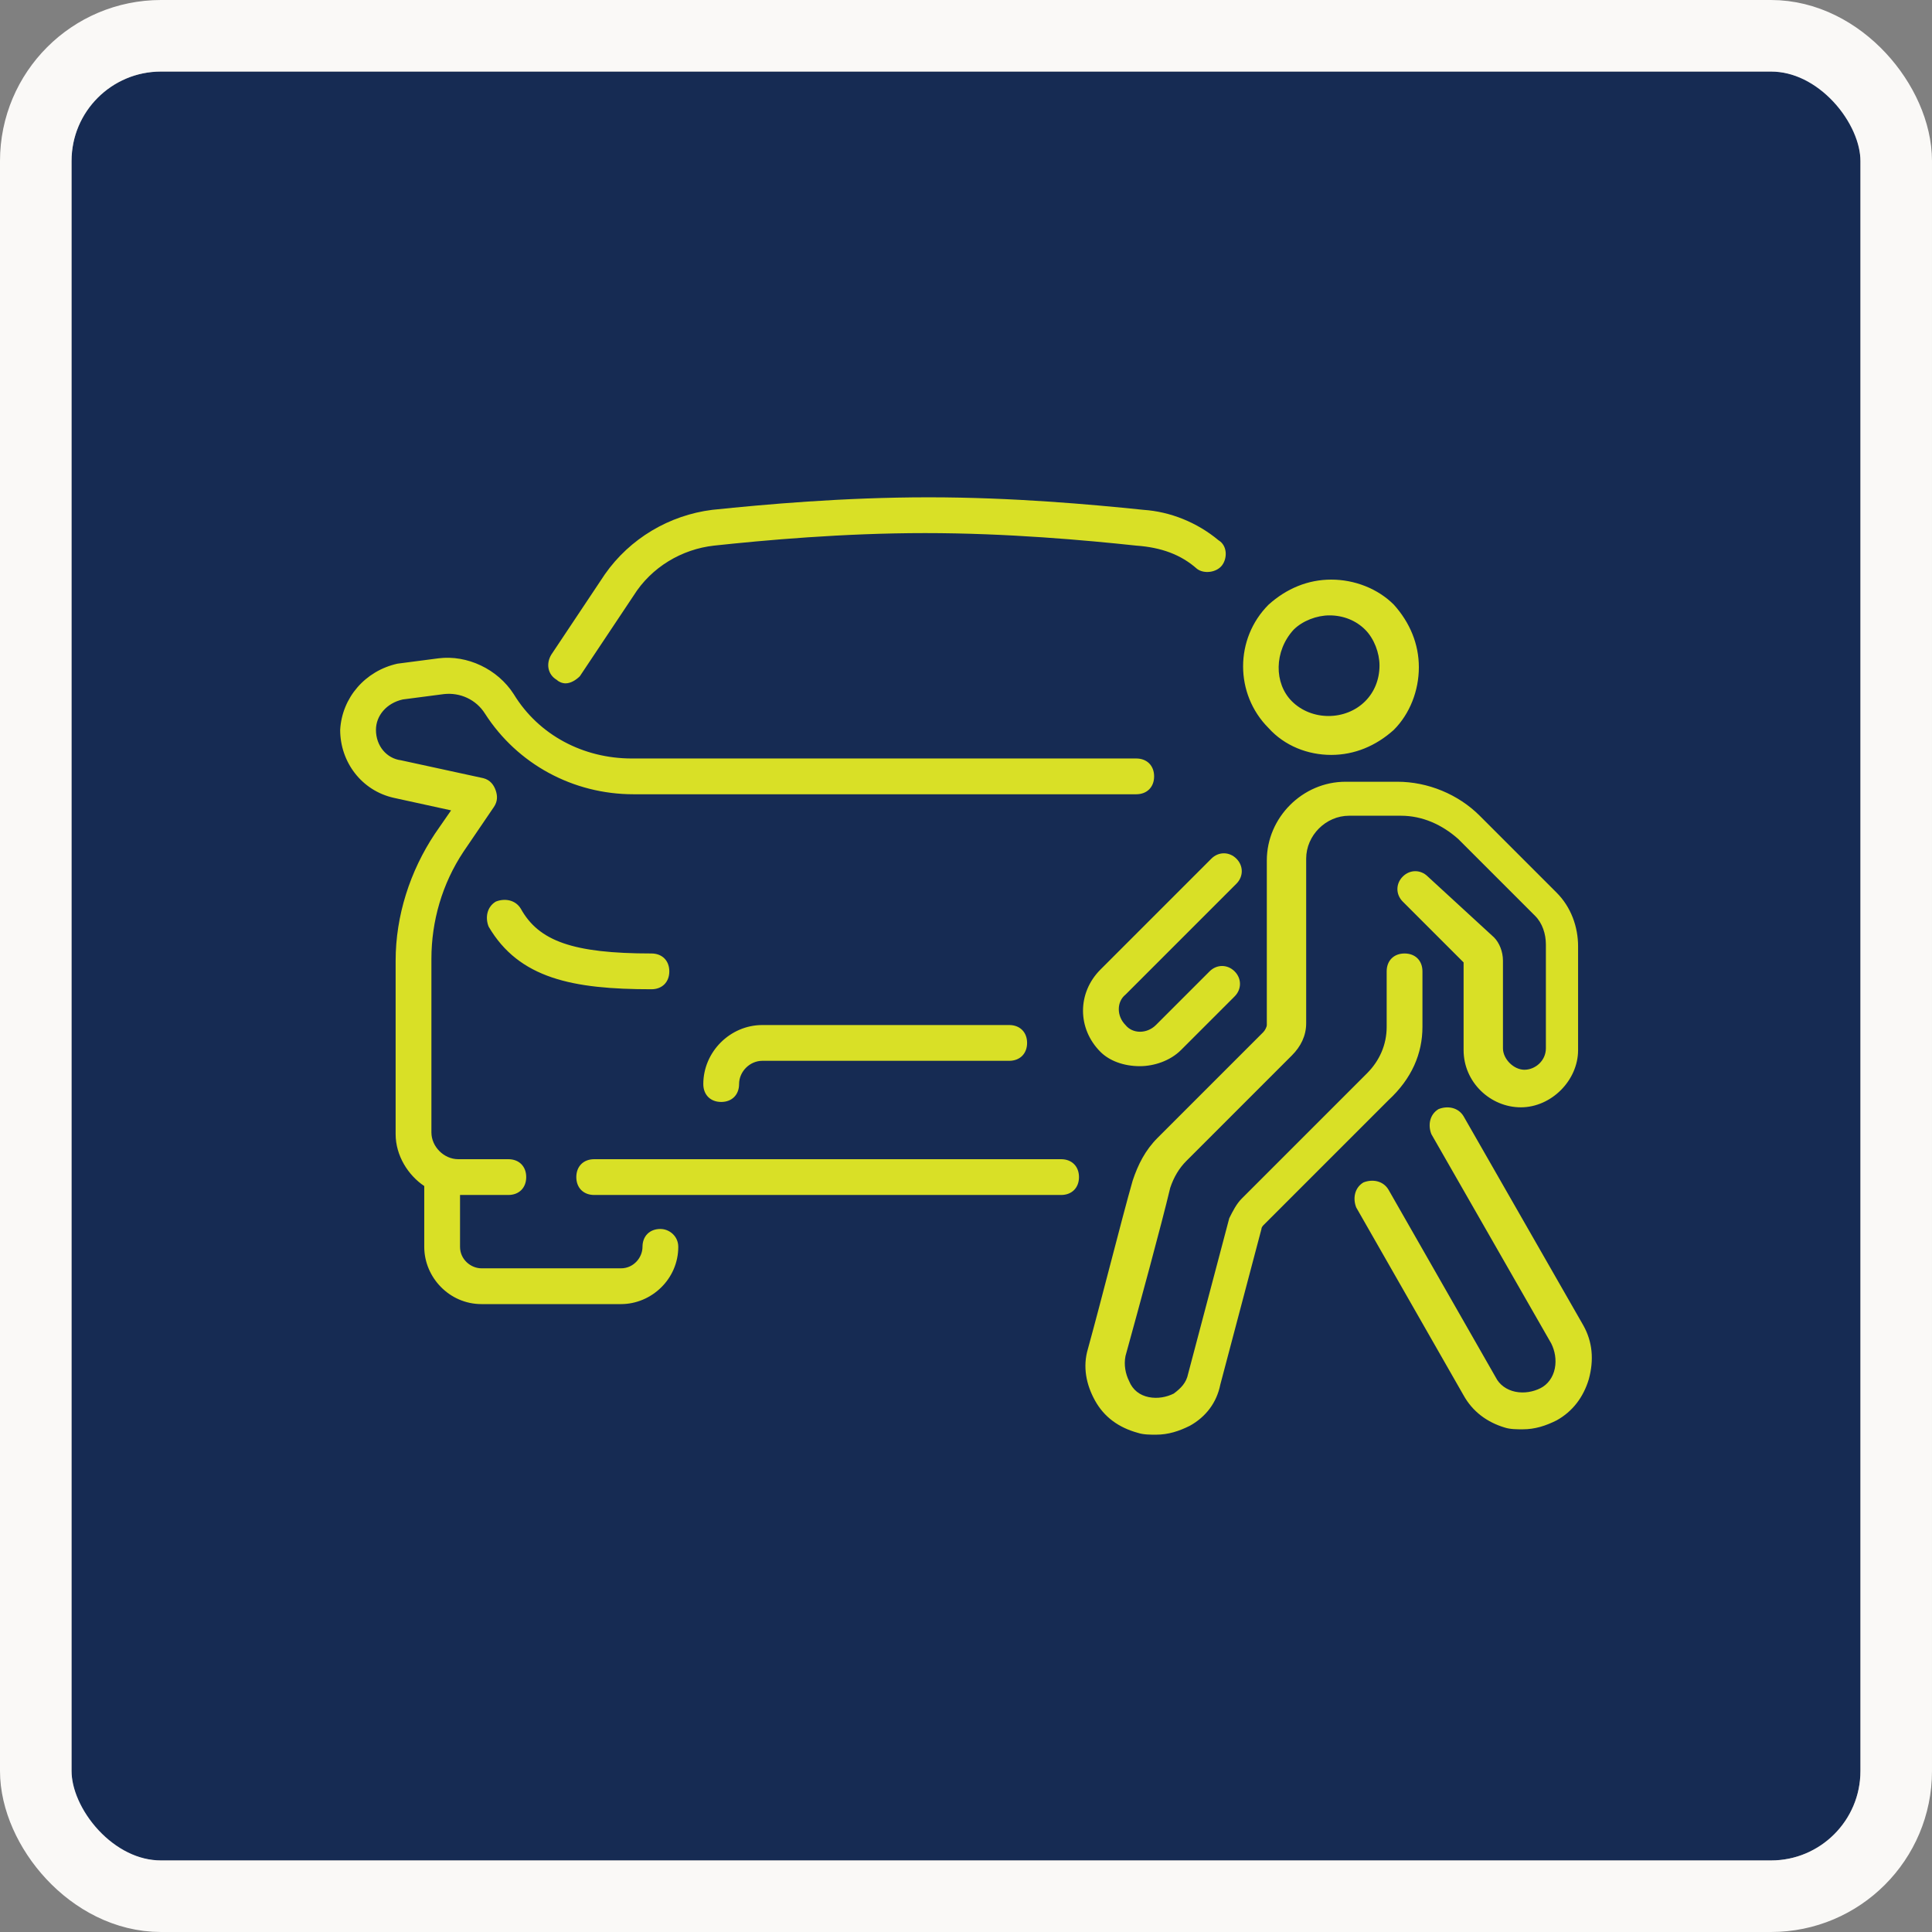 <?xml version="1.0" encoding="UTF-8"?>
<svg xmlns="http://www.w3.org/2000/svg" width="108" height="108" viewBox="0 0 108 108" fill="none">
  <rect x="0" y="0" width="108" height="108" fill="#808080" stroke="none"/>
  <g clip-path="url(#clip0_521_1474)">
    <rect x="4" y="4" width="100" height="100" rx="5" fill="#162B53"></rect>
    <path fill-rule="evenodd" clip-rule="evenodd" d="M31.615 38.2C31.915 38.2 32.215 38 32.415 37.8L35.415 33.3C36.415 31.7 38.115 30.7 39.915 30.5C42.715 30.2 47.115 29.8 51.715 29.8C56.315 29.8 60.715 30.2 63.515 30.5C64.915 30.6 66.015 31 66.915 31.8C67.315 32.1 68.015 32 68.315 31.6C68.615 31.2 68.615 30.5 68.115 30.2C66.915 29.2 65.415 28.6 63.915 28.5C61.015 28.2 56.615 27.8 51.915 27.8C47.115 27.8 42.715 28.2 39.815 28.5C37.415 28.8 35.215 30.1 33.815 32.1L30.815 36.6C30.515 37.1 30.615 37.7 31.115 38C31.215 38.1 31.415 38.2 31.615 38.2ZM74.415 42.2C75.715 42.2 76.915 41.7 77.915 40.8C78.815 39.9 79.315 38.6 79.315 37.3C79.315 36 78.815 34.8 77.915 33.8C77.015 32.9 75.715 32.4 74.415 32.4C73.115 32.4 71.915 32.9 70.915 33.8C69.015 35.7 69.015 38.8 70.915 40.7C71.815 41.7 73.115 42.2 74.415 42.2ZM72.315 35.2C72.815 34.7 73.615 34.4 74.315 34.4C75.115 34.4 75.815 34.7 76.315 35.2C76.815 35.7 77.115 36.5 77.115 37.2C77.115 38 76.815 38.7 76.315 39.2C75.215 40.3 73.315 40.3 72.215 39.2C71.215 38.2 71.215 36.4 72.315 35.2ZM79.516 54.3V57.4C79.516 58.9 78.916 60.3 77.616 61.5L70.616 68.5C70.616 68.5 70.516 68.6 70.516 68.7L68.216 77.4C68.016 78.4 67.416 79.2 66.516 79.7C65.916 80 65.316 80.2 64.616 80.2C64.316 80.2 63.916 80.2 63.616 80.1C62.516 79.8 61.716 79.2 61.216 78.3C60.716 77.4 60.516 76.4 60.816 75.4C61.197 74.016 61.648 72.29 62.079 70.636L62.079 70.635L62.08 70.635L62.08 70.632C62.552 68.822 63.002 67.097 63.316 66C63.616 65.1 64.016 64.3 64.716 63.6L70.616 57.7C70.716 57.6 70.816 57.4 70.816 57.3V48.1C70.816 45.7 72.816 43.7 75.216 43.7H78.116C79.816 43.7 81.516 44.4 82.716 45.6L87.016 49.9C87.816 50.7 88.216 51.8 88.216 52.9V58.7C88.216 60.4 86.716 61.9 85.016 61.9C83.316 61.9 81.816 60.5 81.816 58.7V53.8L78.416 50.4C78.016 50 78.016 49.4 78.416 49C78.816 48.6 79.416 48.6 79.816 49L83.516 52.4C83.816 52.7 84.016 53.2 84.016 53.7V58.6C84.016 59.2 84.616 59.8 85.216 59.8C85.816 59.8 86.416 59.3 86.416 58.6V52.8C86.416 52.2 86.216 51.6 85.816 51.2L81.516 46.9C80.616 46.1 79.516 45.6 78.316 45.6H75.416C74.116 45.6 73.016 46.7 73.016 48V57.2C73.016 57.9 72.716 58.5 72.216 59L66.316 64.9C65.916 65.3 65.616 65.8 65.416 66.4C64.916 68.5 63.716 72.9 62.916 75.8C62.816 76.3 62.916 76.8 63.116 77.2C63.316 77.7 63.716 78 64.216 78.1C64.716 78.2 65.216 78.1 65.616 77.9C66.016 77.6 66.316 77.3 66.416 76.8L68.716 68.1C68.916 67.7 69.116 67.3 69.416 67L76.416 60C77.116 59.3 77.516 58.4 77.516 57.4V54.3C77.516 53.7 77.916 53.3 78.516 53.3C79.116 53.3 79.516 53.7 79.516 54.3ZM63.716 59.6C64.516 59.6 65.416 59.3 66.016 58.7L69.016 55.7C69.416 55.3 69.416 54.7 69.016 54.3C68.616 53.9 68.016 53.9 67.616 54.3L64.616 57.3C64.116 57.8 63.316 57.8 62.916 57.3C62.416 56.8 62.416 56 62.916 55.6L69.116 49.4C69.516 49 69.516 48.4 69.116 48C68.716 47.6 68.116 47.6 67.716 48L61.516 54.2C60.216 55.5 60.216 57.5 61.516 58.8C62.016 59.3 62.816 59.6 63.716 59.6ZM88.515 74.1L81.815 62.4C81.515 61.9 80.915 61.8 80.415 62C79.915 62.3 79.815 62.9 80.015 63.4L86.715 75.1C86.915 75.5 87.015 76 86.915 76.5C86.815 77 86.515 77.4 86.115 77.6C85.715 77.8 85.215 77.9 84.715 77.8C84.215 77.7 83.815 77.4 83.615 77L77.615 66.5C77.315 66 76.715 65.9 76.215 66.1C75.715 66.4 75.615 67 75.815 67.5L81.815 78C82.315 78.9 83.115 79.5 84.115 79.8C84.415 79.9 84.815 79.9 85.115 79.9C85.815 79.9 86.415 79.7 87.015 79.4C87.915 78.9 88.515 78.1 88.815 77.1C89.115 76 89.015 75 88.515 74.1ZM35.916 69.7C35.916 69.1 36.316 68.7 36.916 68.7C37.416 68.7 37.916 69.1 37.916 69.7C37.916 71.5 36.416 72.9 34.716 72.9H26.916C25.116 72.9 23.716 71.4 23.716 69.7V66.3C22.816 65.7 22.116 64.6 22.116 63.4V53.7C22.116 51.2 22.916 48.7 24.316 46.6L25.216 45.3L22.016 44.6C20.216 44.2 19.016 42.6 19.016 40.8C19.116 39 20.416 37.5 22.216 37.1L24.516 36.8C26.116 36.6 27.816 37.4 28.716 38.8C30.116 41.1 32.616 42.4 35.316 42.4H63.516C64.116 42.4 64.516 42.8 64.516 43.4C64.516 44 64.116 44.4 63.516 44.4H35.416C32.016 44.4 28.916 42.7 27.116 39.9C26.616 39.1 25.716 38.7 24.816 38.8L22.516 39.1C21.616 39.3 21.016 40 21.016 40.8C21.016 41.7 21.616 42.4 22.416 42.5L27.016 43.5C27.416 43.6 27.616 43.9 27.716 44.2C27.816 44.5 27.816 44.8 27.616 45.1L25.916 47.6C24.716 49.4 24.116 51.5 24.116 53.6V63.3C24.116 64.1 24.816 64.8 25.616 64.8H28.416C29.016 64.8 29.416 65.2 29.416 65.8C29.416 66.4 29.016 66.8 28.416 66.8H25.716V69.7C25.716 70.4 26.316 70.9 26.916 70.9H34.716C35.416 70.9 35.916 70.3 35.916 69.7ZM39.315 60.6C39.315 58.8 40.815 57.3 42.615 57.3H56.415C57.015 57.3 57.415 57.7 57.415 58.3C57.415 58.9 57.015 59.3 56.415 59.3H42.615C41.915 59.3 41.315 59.9 41.315 60.6C41.315 61.2 40.915 61.6 40.315 61.6C39.715 61.6 39.315 61.2 39.315 60.6ZM59.316 64.8H33.216C32.616 64.8 32.216 65.2 32.216 65.8C32.216 66.4 32.616 66.8 33.216 66.8H59.316C59.916 66.8 60.316 66.4 60.316 65.8C60.316 65.2 59.916 64.8 59.316 64.8ZM27.715 50.4C28.215 50.2 28.815 50.3 29.115 50.8C30.115 52.6 32.015 53.3 36.415 53.3C37.015 53.3 37.415 53.7 37.415 54.3C37.415 54.9 37.015 55.3 36.415 55.3C32.015 55.3 29.015 54.7 27.315 51.8C27.115 51.3 27.215 50.7 27.715 50.4Z" fill="#D9E026"></path>
  </g>
  <rect x="2" y="2" width="104" height="104" rx="7" stroke="#FAF9F7" stroke-width="4"></rect>
  <defs>
    <clipPath id="clip0_521_1474">
      <rect x="4" y="4" width="100" height="100" rx="5" fill="white"></rect>
    </clipPath>
  </defs>
</svg>

